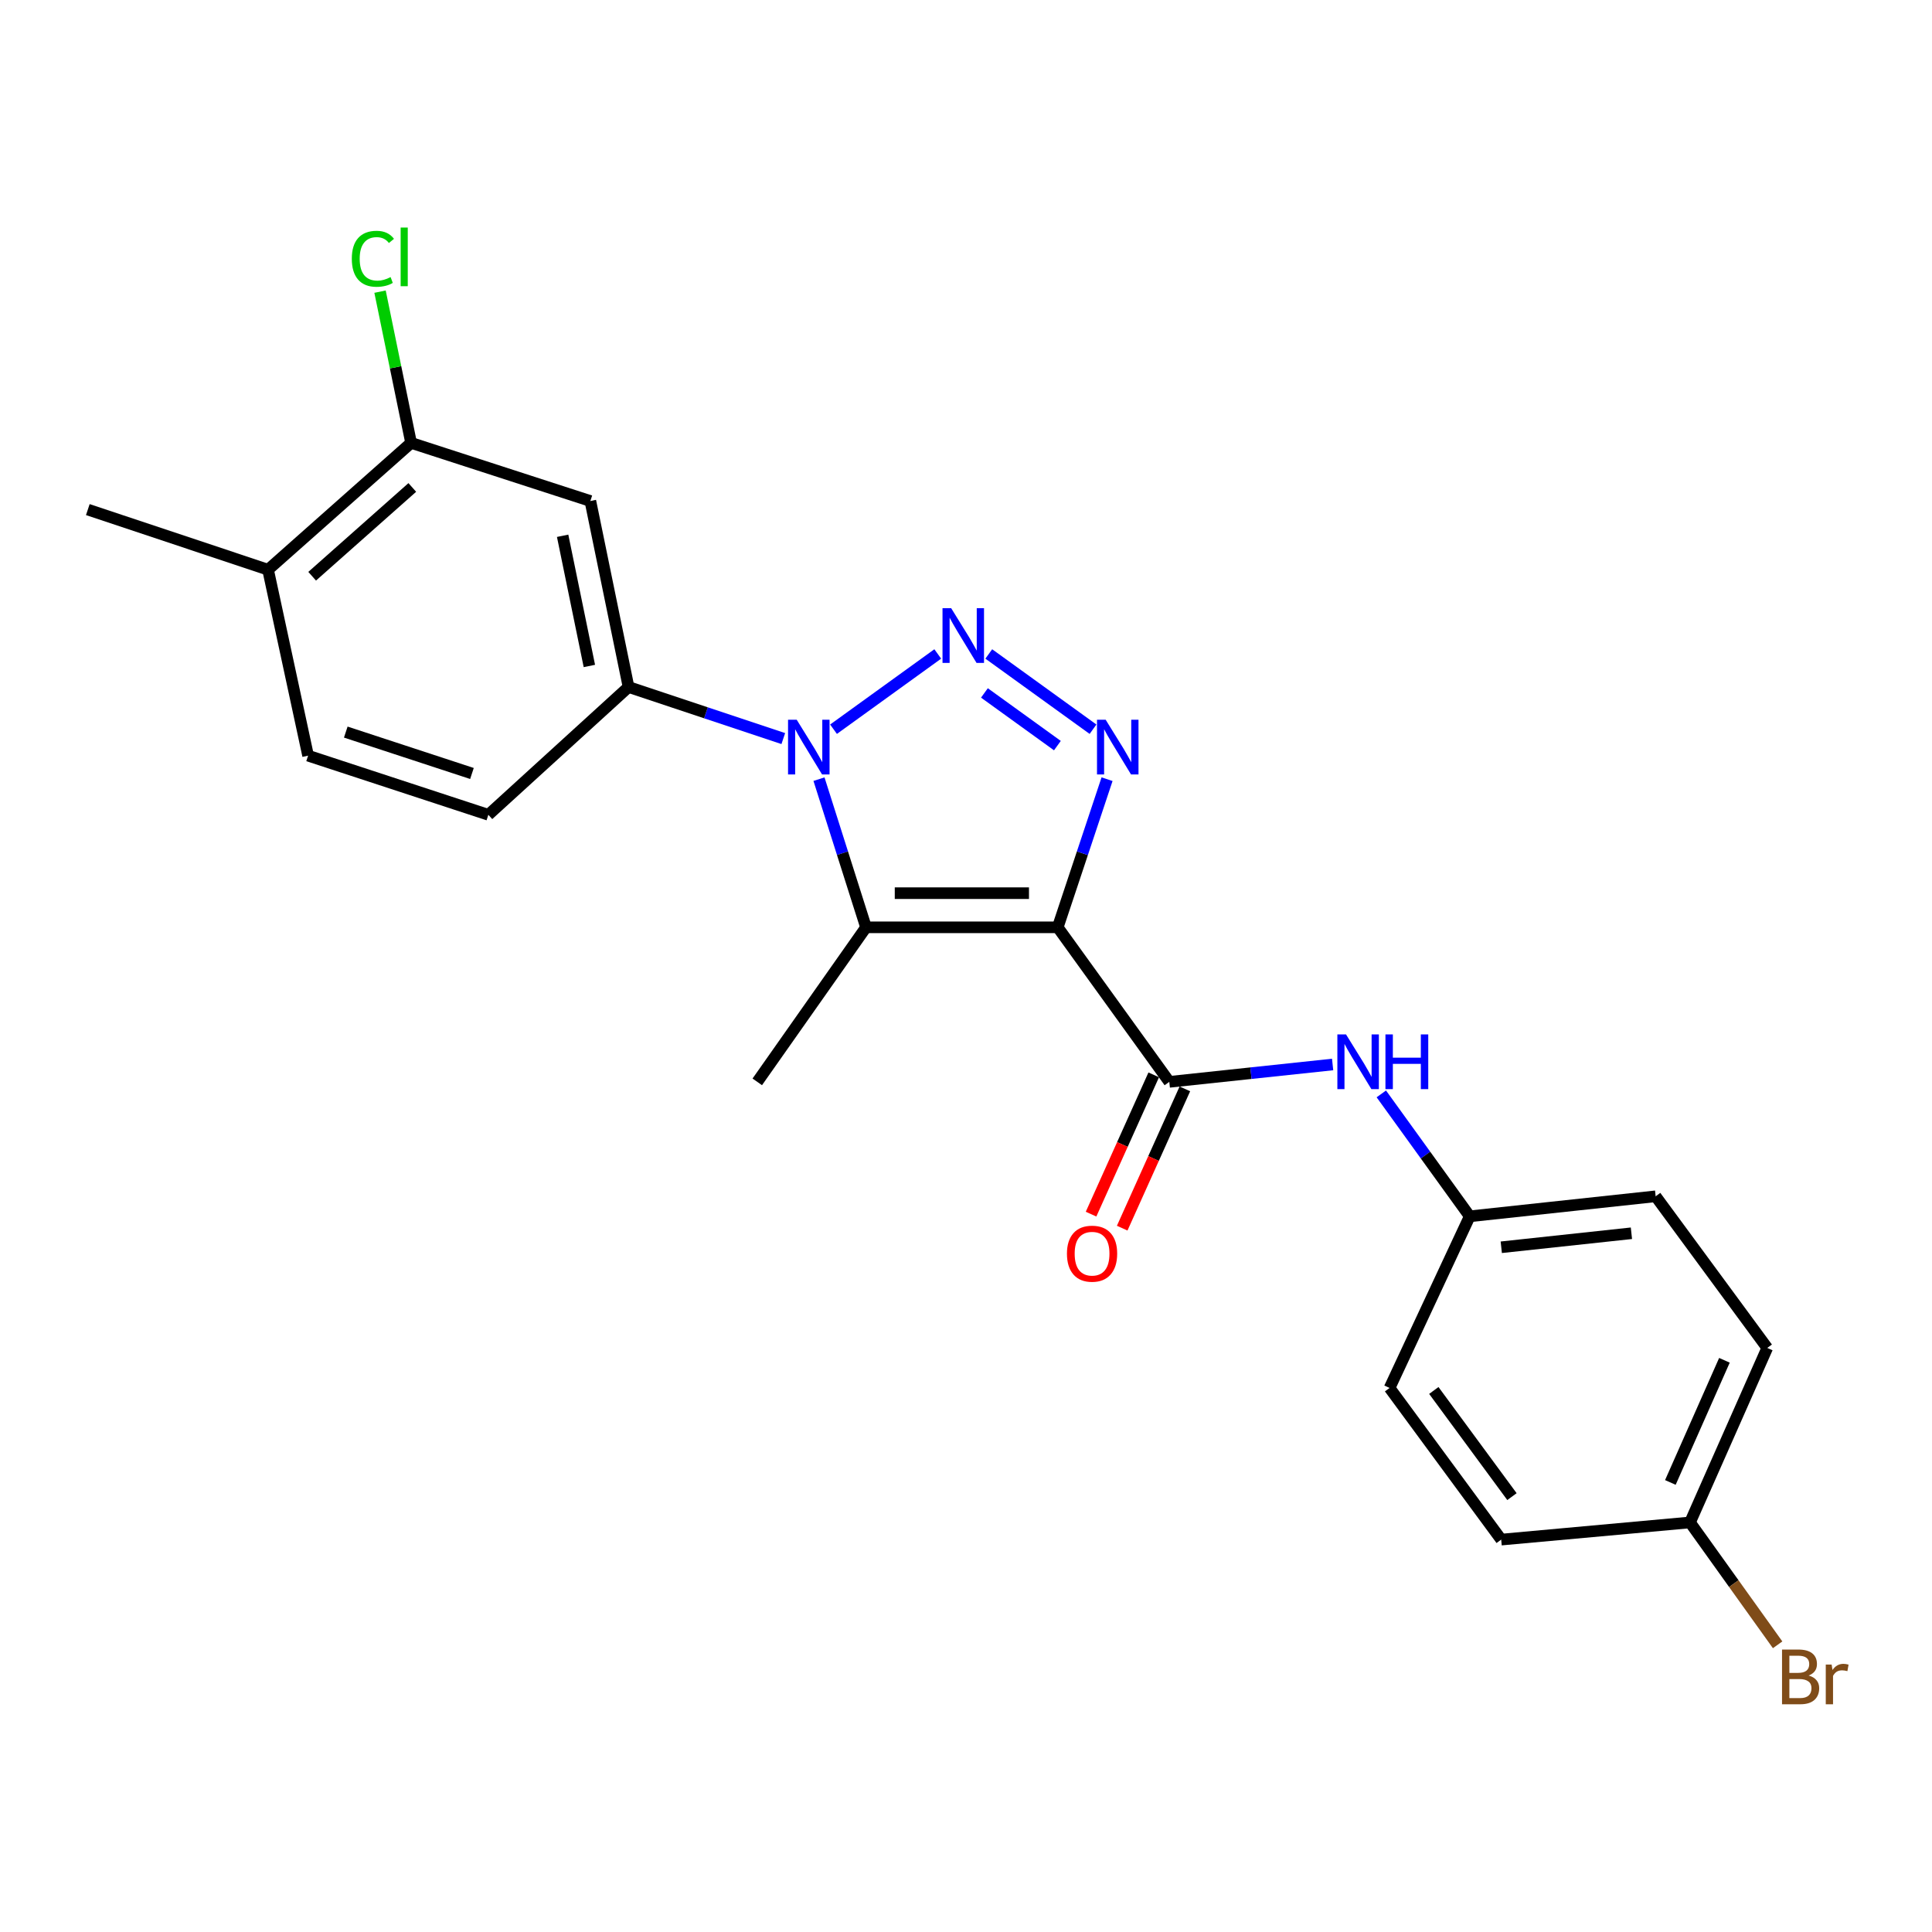 <?xml version='1.0' encoding='iso-8859-1'?>
<svg version='1.1' baseProfile='full'
              xmlns='http://www.w3.org/2000/svg'
                      xmlns:rdkit='http://www.rdkit.org/xml'
                      xmlns:xlink='http://www.w3.org/1999/xlink'
                  xml:space='preserve'
width='1000px' height='1000px' viewBox='0 0 1000 1000'>
<!-- END OF HEADER -->
<rect style='opacity:1.0;fill:#FFFFFF;stroke:none' width='1000' height='1000' x='0' y='0'> </rect>
<path class='bond-2' d='M 547.476,479.979 L 560.244,441.64' style='fill:none;fill-rule:evenodd;stroke:#000000;stroke-width:6px;stroke-linecap:butt;stroke-linejoin:miter;stroke-opacity:1' />
<path class='bond-2' d='M 560.244,441.64 L 573.011,403.301' style='fill:none;fill-rule:evenodd;stroke:#0000FF;stroke-width:6px;stroke-linecap:butt;stroke-linejoin:miter;stroke-opacity:1' />
<path class='bond-3' d='M 547.476,479.979 L 448.248,479.979' style='fill:none;fill-rule:evenodd;stroke:#000000;stroke-width:6px;stroke-linecap:butt;stroke-linejoin:miter;stroke-opacity:1' />
<path class='bond-3' d='M 532.592,462.304 L 463.132,462.304' style='fill:none;fill-rule:evenodd;stroke:#000000;stroke-width:6px;stroke-linecap:butt;stroke-linejoin:miter;stroke-opacity:1' />
<path class='bond-4' d='M 547.476,479.979 L 605.226,559.971' style='fill:none;fill-rule:evenodd;stroke:#000000;stroke-width:6px;stroke-linecap:butt;stroke-linejoin:miter;stroke-opacity:1' />
<path class='bond-0' d='M 511.79,338.487 L 565.747,377.443' style='fill:none;fill-rule:evenodd;stroke:#0000FF;stroke-width:6px;stroke-linecap:butt;stroke-linejoin:miter;stroke-opacity:1' />
<path class='bond-0' d='M 509.537,358.661 L 547.307,385.93' style='fill:none;fill-rule:evenodd;stroke:#0000FF;stroke-width:6px;stroke-linecap:butt;stroke-linejoin:miter;stroke-opacity:1' />
<path class='bond-23' d='M 485.379,338.488 L 431.43,377.442' style='fill:none;fill-rule:evenodd;stroke:#0000FF;stroke-width:6px;stroke-linecap:butt;stroke-linejoin:miter;stroke-opacity:1' />
<path class='bond-1' d='M 423.904,403.29 L 436.076,441.635' style='fill:none;fill-rule:evenodd;stroke:#0000FF;stroke-width:6px;stroke-linecap:butt;stroke-linejoin:miter;stroke-opacity:1' />
<path class='bond-1' d='M 436.076,441.635 L 448.248,479.979' style='fill:none;fill-rule:evenodd;stroke:#000000;stroke-width:6px;stroke-linecap:butt;stroke-linejoin:miter;stroke-opacity:1' />
<path class='bond-5' d='M 405.434,382.285 L 365.384,368.939' style='fill:none;fill-rule:evenodd;stroke:#0000FF;stroke-width:6px;stroke-linecap:butt;stroke-linejoin:miter;stroke-opacity:1' />
<path class='bond-5' d='M 365.384,368.939 L 325.335,355.594' style='fill:none;fill-rule:evenodd;stroke:#000000;stroke-width:6px;stroke-linecap:butt;stroke-linejoin:miter;stroke-opacity:1' />
<path class='bond-14' d='M 448.248,479.979 L 391.962,559.971' style='fill:none;fill-rule:evenodd;stroke:#000000;stroke-width:6px;stroke-linecap:butt;stroke-linejoin:miter;stroke-opacity:1' />
<path class='bond-7' d='M 605.226,559.971 L 647.495,555.473' style='fill:none;fill-rule:evenodd;stroke:#000000;stroke-width:6px;stroke-linecap:butt;stroke-linejoin:miter;stroke-opacity:1' />
<path class='bond-7' d='M 647.495,555.473 L 689.764,550.976' style='fill:none;fill-rule:evenodd;stroke:#0000FF;stroke-width:6px;stroke-linecap:butt;stroke-linejoin:miter;stroke-opacity:1' />
<path class='bond-9' d='M 597.166,556.344 L 580.948,592.391' style='fill:none;fill-rule:evenodd;stroke:#000000;stroke-width:6px;stroke-linecap:butt;stroke-linejoin:miter;stroke-opacity:1' />
<path class='bond-9' d='M 580.948,592.391 L 564.729,628.437' style='fill:none;fill-rule:evenodd;stroke:#FF0000;stroke-width:6px;stroke-linecap:butt;stroke-linejoin:miter;stroke-opacity:1' />
<path class='bond-9' d='M 613.285,563.597 L 597.067,599.643' style='fill:none;fill-rule:evenodd;stroke:#000000;stroke-width:6px;stroke-linecap:butt;stroke-linejoin:miter;stroke-opacity:1' />
<path class='bond-9' d='M 597.067,599.643 L 580.848,635.69' style='fill:none;fill-rule:evenodd;stroke:#FF0000;stroke-width:6px;stroke-linecap:butt;stroke-linejoin:miter;stroke-opacity:1' />
<path class='bond-6' d='M 325.335,355.594 L 305.568,259.321' style='fill:none;fill-rule:evenodd;stroke:#000000;stroke-width:6px;stroke-linecap:butt;stroke-linejoin:miter;stroke-opacity:1' />
<path class='bond-6' d='M 305.056,344.708 L 291.219,277.317' style='fill:none;fill-rule:evenodd;stroke:#000000;stroke-width:6px;stroke-linecap:butt;stroke-linejoin:miter;stroke-opacity:1' />
<path class='bond-10' d='M 325.335,355.594 L 252.768,421.739' style='fill:none;fill-rule:evenodd;stroke:#000000;stroke-width:6px;stroke-linecap:butt;stroke-linejoin:miter;stroke-opacity:1' />
<path class='bond-8' d='M 305.568,259.321 L 212.782,229.234' style='fill:none;fill-rule:evenodd;stroke:#000000;stroke-width:6px;stroke-linecap:butt;stroke-linejoin:miter;stroke-opacity:1' />
<path class='bond-13' d='M 714.969,566.198 L 737.85,597.881' style='fill:none;fill-rule:evenodd;stroke:#0000FF;stroke-width:6px;stroke-linecap:butt;stroke-linejoin:miter;stroke-opacity:1' />
<path class='bond-13' d='M 737.85,597.881 L 760.73,629.563' style='fill:none;fill-rule:evenodd;stroke:#000000;stroke-width:6px;stroke-linecap:butt;stroke-linejoin:miter;stroke-opacity:1' />
<path class='bond-15' d='M 212.782,229.234 L 204.746,190.096' style='fill:none;fill-rule:evenodd;stroke:#000000;stroke-width:6px;stroke-linecap:butt;stroke-linejoin:miter;stroke-opacity:1' />
<path class='bond-15' d='M 204.746,190.096 L 196.71,150.959' style='fill:none;fill-rule:evenodd;stroke:#00CC00;stroke-width:6px;stroke-linecap:butt;stroke-linejoin:miter;stroke-opacity:1' />
<path class='bond-25' d='M 212.782,229.234 L 138.742,294.878' style='fill:none;fill-rule:evenodd;stroke:#000000;stroke-width:6px;stroke-linecap:butt;stroke-linejoin:miter;stroke-opacity:1' />
<path class='bond-25' d='M 213.402,252.306 L 161.574,298.258' style='fill:none;fill-rule:evenodd;stroke:#000000;stroke-width:6px;stroke-linecap:butt;stroke-linejoin:miter;stroke-opacity:1' />
<path class='bond-12' d='M 252.768,421.739 L 159.471,391.131' style='fill:none;fill-rule:evenodd;stroke:#000000;stroke-width:6px;stroke-linecap:butt;stroke-linejoin:miter;stroke-opacity:1' />
<path class='bond-12' d='M 244.283,400.353 L 178.975,378.927' style='fill:none;fill-rule:evenodd;stroke:#000000;stroke-width:6px;stroke-linecap:butt;stroke-linejoin:miter;stroke-opacity:1' />
<path class='bond-11' d='M 138.742,294.878 L 159.471,391.131' style='fill:none;fill-rule:evenodd;stroke:#000000;stroke-width:6px;stroke-linecap:butt;stroke-linejoin:miter;stroke-opacity:1' />
<path class='bond-22' d='M 138.742,294.878 L 45.455,263.77' style='fill:none;fill-rule:evenodd;stroke:#000000;stroke-width:6px;stroke-linecap:butt;stroke-linejoin:miter;stroke-opacity:1' />
<path class='bond-18' d='M 760.73,629.563 L 719.242,718.411' style='fill:none;fill-rule:evenodd;stroke:#000000;stroke-width:6px;stroke-linecap:butt;stroke-linejoin:miter;stroke-opacity:1' />
<path class='bond-19' d='M 760.73,629.563 L 856.963,619.203' style='fill:none;fill-rule:evenodd;stroke:#000000;stroke-width:6px;stroke-linecap:butt;stroke-linejoin:miter;stroke-opacity:1' />
<path class='bond-19' d='M 777.057,645.583 L 844.42,638.331' style='fill:none;fill-rule:evenodd;stroke:#000000;stroke-width:6px;stroke-linecap:butt;stroke-linejoin:miter;stroke-opacity:1' />
<path class='bond-16' d='M 874.747,788.013 L 914.723,697.692' style='fill:none;fill-rule:evenodd;stroke:#000000;stroke-width:6px;stroke-linecap:butt;stroke-linejoin:miter;stroke-opacity:1' />
<path class='bond-16' d='M 864.58,767.311 L 892.563,704.086' style='fill:none;fill-rule:evenodd;stroke:#000000;stroke-width:6px;stroke-linecap:butt;stroke-linejoin:miter;stroke-opacity:1' />
<path class='bond-17' d='M 874.747,788.013 L 897.421,819.68' style='fill:none;fill-rule:evenodd;stroke:#000000;stroke-width:6px;stroke-linecap:butt;stroke-linejoin:miter;stroke-opacity:1' />
<path class='bond-17' d='M 897.421,819.68 L 920.096,851.347' style='fill:none;fill-rule:evenodd;stroke:#7F4C19;stroke-width:6px;stroke-linecap:butt;stroke-linejoin:miter;stroke-opacity:1' />
<path class='bond-24' d='M 874.747,788.013 L 777.021,796.9' style='fill:none;fill-rule:evenodd;stroke:#000000;stroke-width:6px;stroke-linecap:butt;stroke-linejoin:miter;stroke-opacity:1' />
<path class='bond-21' d='M 719.242,718.411 L 777.021,796.9' style='fill:none;fill-rule:evenodd;stroke:#000000;stroke-width:6px;stroke-linecap:butt;stroke-linejoin:miter;stroke-opacity:1' />
<path class='bond-21' d='M 742.143,719.706 L 782.589,774.648' style='fill:none;fill-rule:evenodd;stroke:#000000;stroke-width:6px;stroke-linecap:butt;stroke-linejoin:miter;stroke-opacity:1' />
<path class='bond-20' d='M 856.963,619.203 L 914.723,697.692' style='fill:none;fill-rule:evenodd;stroke:#000000;stroke-width:6px;stroke-linecap:butt;stroke-linejoin:miter;stroke-opacity:1' />
<path  class='atom-1' d='M 492.324 314.793
L 501.604 329.793
Q 502.524 331.273, 504.004 333.953
Q 505.484 336.633, 505.564 336.793
L 505.564 314.793
L 509.324 314.793
L 509.324 343.113
L 505.444 343.113
L 495.484 326.713
Q 494.324 324.793, 493.084 322.593
Q 491.884 320.393, 491.524 319.713
L 491.524 343.113
L 487.844 343.113
L 487.844 314.793
L 492.324 314.793
' fill='#0000FF'/>
<path  class='atom-2' d='M 412.372 372.523
L 421.652 387.523
Q 422.572 389.003, 424.052 391.683
Q 425.532 394.363, 425.612 394.523
L 425.612 372.523
L 429.372 372.523
L 429.372 400.843
L 425.492 400.843
L 415.532 384.443
Q 414.372 382.523, 413.132 380.323
Q 411.932 378.123, 411.572 377.443
L 411.572 400.843
L 407.892 400.843
L 407.892 372.523
L 412.372 372.523
' fill='#0000FF'/>
<path  class='atom-3' d='M 572.286 372.523
L 581.566 387.523
Q 582.486 389.003, 583.966 391.683
Q 585.446 394.363, 585.526 394.523
L 585.526 372.523
L 589.286 372.523
L 589.286 400.843
L 585.406 400.843
L 575.446 384.443
Q 574.286 382.523, 573.046 380.323
Q 571.846 378.123, 571.486 377.443
L 571.486 400.843
L 567.806 400.843
L 567.806 372.523
L 572.286 372.523
' fill='#0000FF'/>
<path  class='atom-8' d='M 696.701 535.412
L 705.981 550.412
Q 706.901 551.892, 708.381 554.572
Q 709.861 557.252, 709.941 557.412
L 709.941 535.412
L 713.701 535.412
L 713.701 563.732
L 709.821 563.732
L 699.861 547.332
Q 698.701 545.412, 697.461 543.212
Q 696.261 541.012, 695.901 540.332
L 695.901 563.732
L 692.221 563.732
L 692.221 535.412
L 696.701 535.412
' fill='#0000FF'/>
<path  class='atom-8' d='M 717.101 535.412
L 720.941 535.412
L 720.941 547.452
L 735.421 547.452
L 735.421 535.412
L 739.261 535.412
L 739.261 563.732
L 735.421 563.732
L 735.421 550.652
L 720.941 550.652
L 720.941 563.732
L 717.101 563.732
L 717.101 535.412
' fill='#0000FF'/>
<path  class='atom-10' d='M 552.25 648.899
Q 552.25 642.099, 555.61 638.299
Q 558.97 634.499, 565.25 634.499
Q 571.53 634.499, 574.89 638.299
Q 578.25 642.099, 578.25 648.899
Q 578.25 655.779, 574.85 659.699
Q 571.45 663.579, 565.25 663.579
Q 559.01 663.579, 555.61 659.699
Q 552.25 655.819, 552.25 648.899
M 565.25 660.379
Q 569.57 660.379, 571.89 657.499
Q 574.25 654.579, 574.25 648.899
Q 574.25 643.339, 571.89 640.539
Q 569.57 637.699, 565.25 637.699
Q 560.93 637.699, 558.57 640.499
Q 556.25 643.299, 556.25 648.899
Q 556.25 654.619, 558.57 657.499
Q 560.93 660.379, 565.25 660.379
' fill='#FF0000'/>
<path  class='atom-16' d='M 182.095 133.942
Q 182.095 126.902, 185.375 123.222
Q 188.695 119.502, 194.975 119.502
Q 200.815 119.502, 203.935 123.622
L 201.295 125.782
Q 199.015 122.782, 194.975 122.782
Q 190.695 122.782, 188.415 125.662
Q 186.175 128.502, 186.175 133.942
Q 186.175 139.542, 188.495 142.422
Q 190.855 145.302, 195.415 145.302
Q 198.535 145.302, 202.175 143.422
L 203.295 146.422
Q 201.815 147.382, 199.575 147.942
Q 197.335 148.502, 194.855 148.502
Q 188.695 148.502, 185.375 144.742
Q 182.095 140.982, 182.095 133.942
' fill='#00CC00'/>
<path  class='atom-16' d='M 207.375 117.782
L 211.055 117.782
L 211.055 148.142
L 207.375 148.142
L 207.375 117.782
' fill='#00CC00'/>
<path  class='atom-18' d='M 936.135 867.245
Q 938.855 868.005, 940.215 869.685
Q 941.615 871.325, 941.615 873.765
Q 941.615 877.685, 939.095 879.925
Q 936.615 882.125, 931.895 882.125
L 922.375 882.125
L 922.375 853.805
L 930.735 853.805
Q 935.575 853.805, 938.015 855.765
Q 940.455 857.725, 940.455 861.325
Q 940.455 865.605, 936.135 867.245
M 926.175 857.005
L 926.175 865.885
L 930.735 865.885
Q 933.535 865.885, 934.975 864.765
Q 936.455 863.605, 936.455 861.325
Q 936.455 857.005, 930.735 857.005
L 926.175 857.005
M 931.895 878.925
Q 934.655 878.925, 936.135 877.605
Q 937.615 876.285, 937.615 873.765
Q 937.615 871.445, 935.975 870.285
Q 934.375 869.085, 931.295 869.085
L 926.175 869.085
L 926.175 878.925
L 931.895 878.925
' fill='#7F4C19'/>
<path  class='atom-18' d='M 948.055 861.565
L 948.495 864.405
Q 950.655 861.205, 954.175 861.205
Q 955.295 861.205, 956.815 861.605
L 956.215 864.965
Q 954.495 864.565, 953.535 864.565
Q 951.855 864.565, 950.735 865.245
Q 949.655 865.885, 948.775 867.445
L 948.775 882.125
L 945.015 882.125
L 945.015 861.565
L 948.055 861.565
' fill='#7F4C19'/>
</svg>
